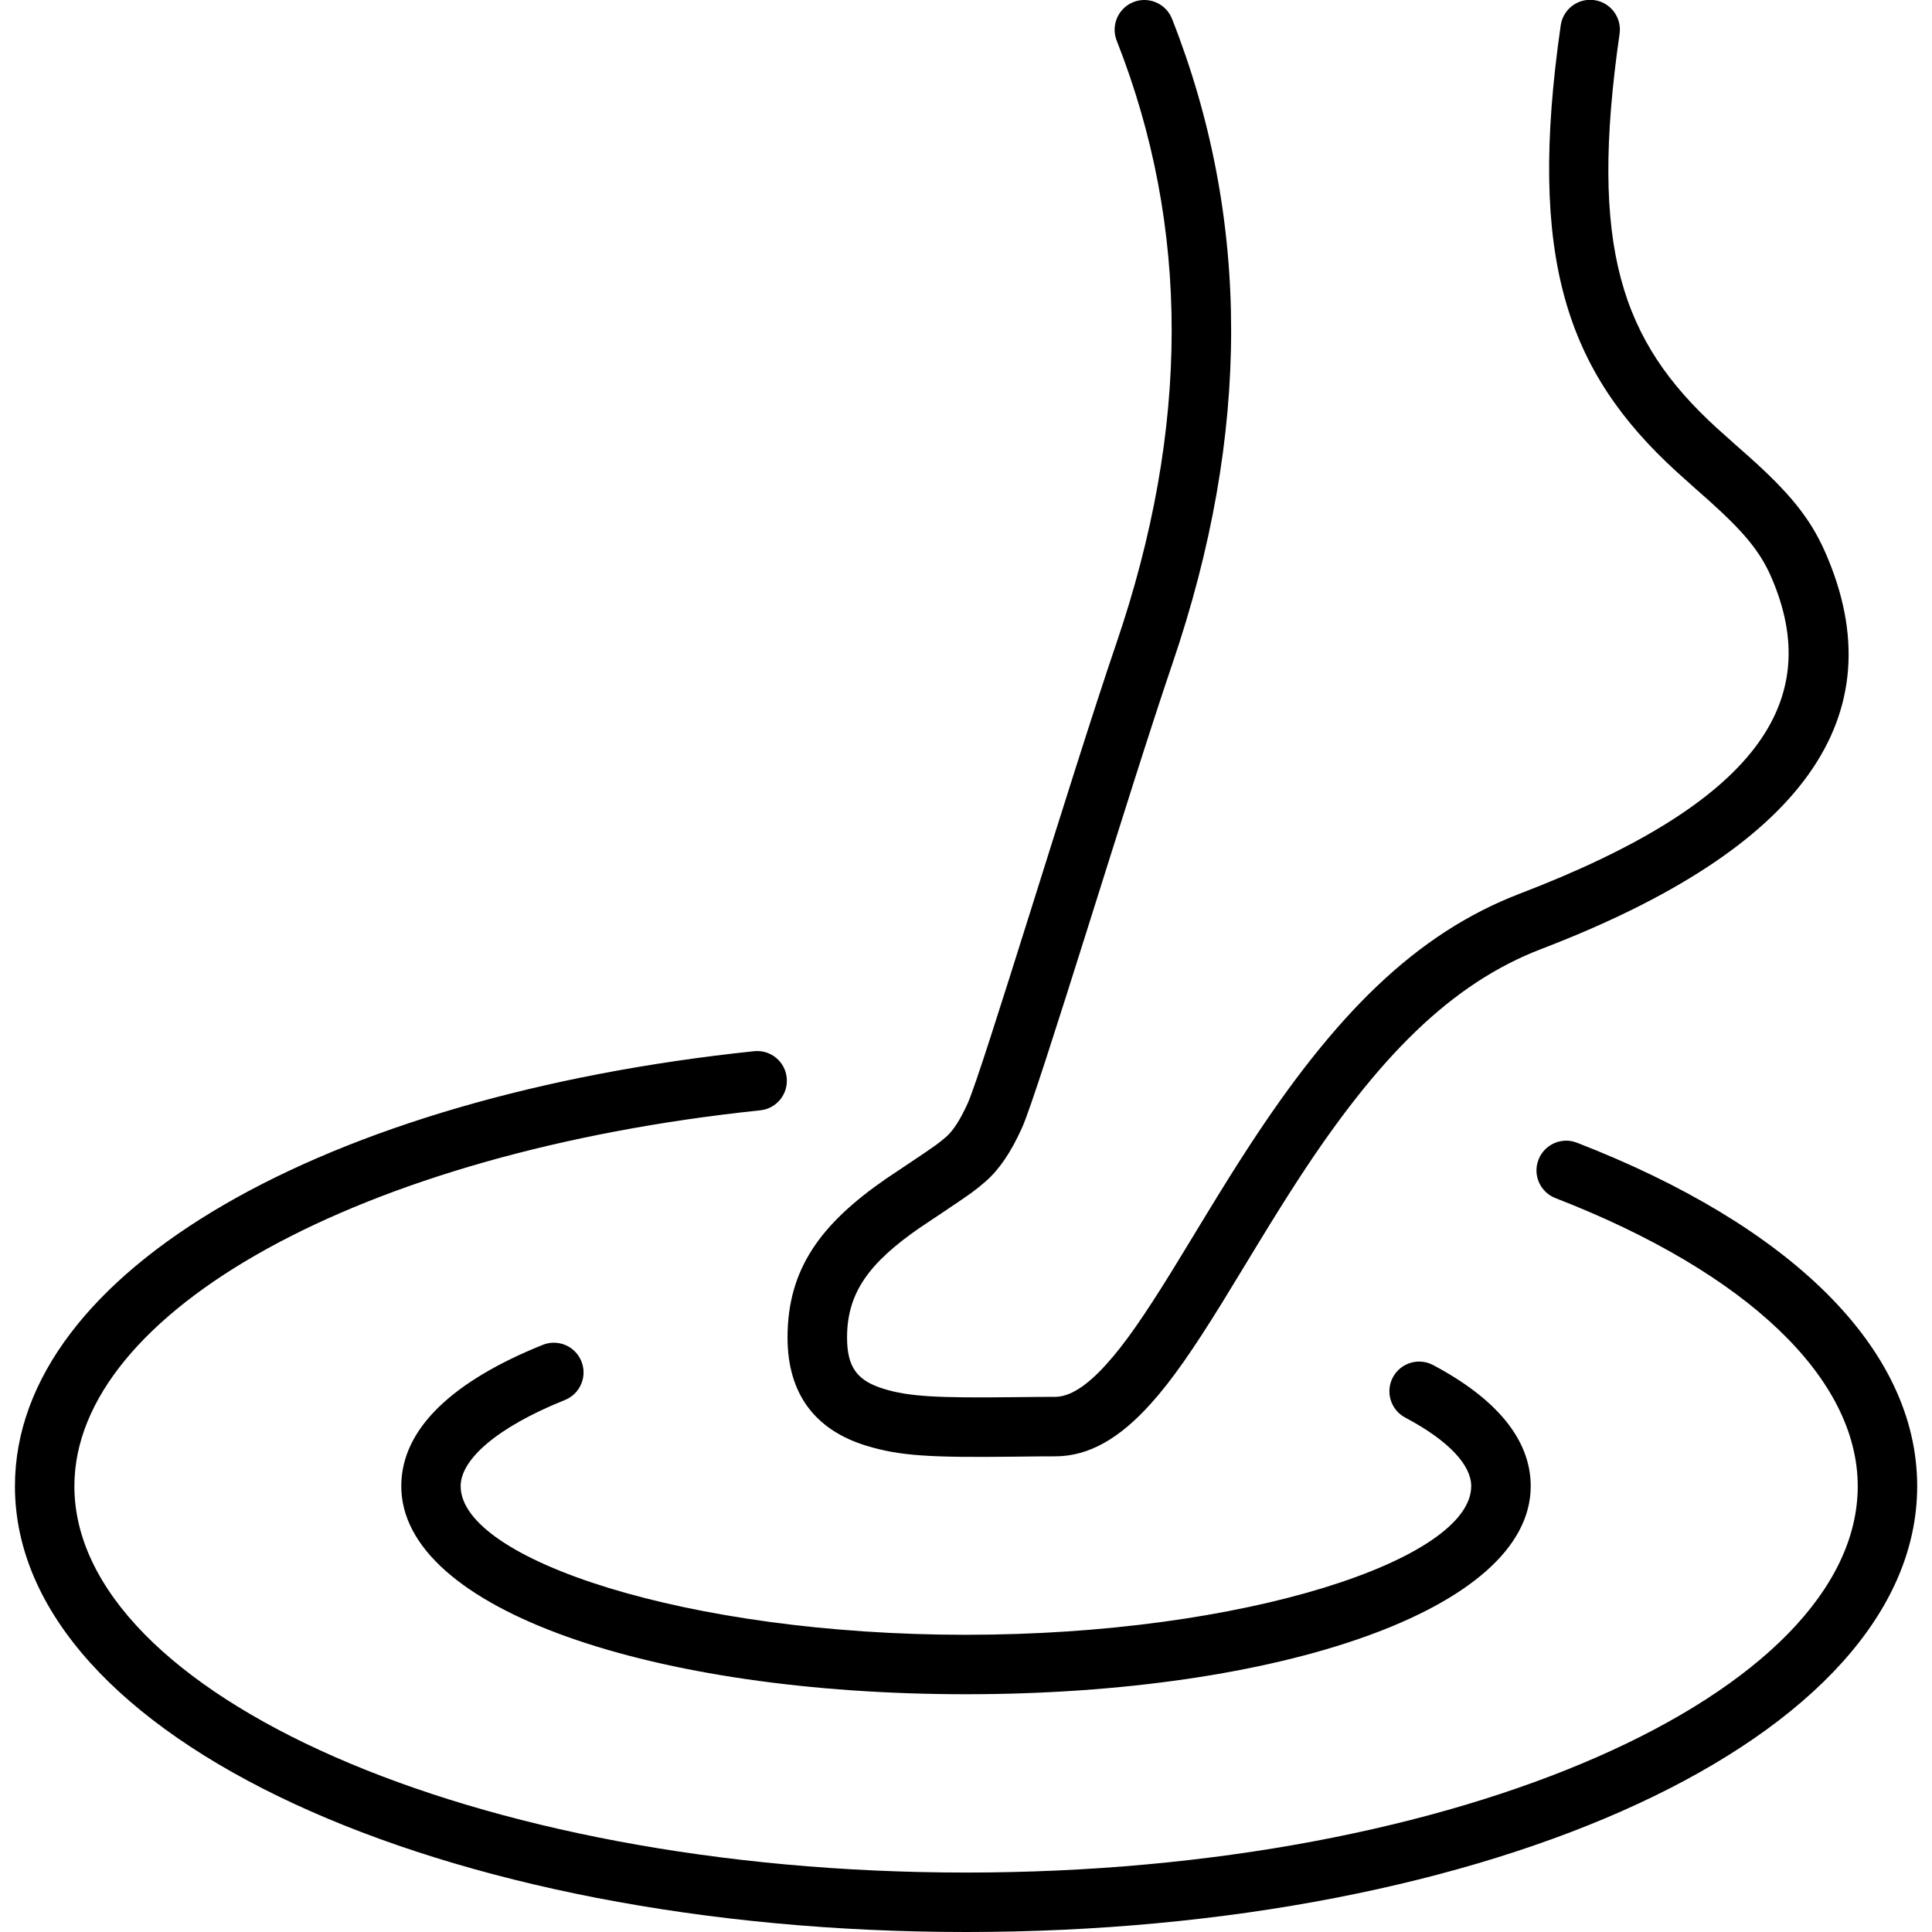 <svg xmlns="http://www.w3.org/2000/svg" xmlns:xlink="http://www.w3.org/1999/xlink" id="Calque_1" x="0px" y="0px" viewBox="0 0 300 300" style="enable-background:new 0 0 300 300;" xml:space="preserve">  <desc>Created with Sketch.</desc>  <g>	<g transform="translate(-658, -298)">		<path d="M899.53,484.04c-2.38-0.92-3.56-3.6-2.63-5.97c0.92-2.38,3.6-3.56,5.97-2.63c33.02,12.81,52.83,31.87,52.83,53.33   c0,39.24-66.41,69.23-147.69,69.23s-147.69-29.99-147.69-69.23c0-33.45,48.35-60.58,114.77-67.54c2.53-0.27,4.81,1.57,5.07,4.11   s-1.57,4.81-4.11,5.07c-62.23,6.52-106.5,31.36-106.5,58.36c0,32.13,61.7,60,138.46,60s138.46-27.87,138.46-60   C946.46,512.05,929.39,495.63,899.53,484.04z M876.2,518.12c-2.25-1.19-3.11-3.99-1.92-6.24c1.19-2.25,3.99-3.11,6.24-1.92   c9.61,5.09,15.17,11.42,15.17,18.81c0,19.22-39.27,32.31-87.69,32.31s-87.69-13.09-87.69-32.31c0-8.99,8.14-16.38,21.97-21.94   c2.36-0.95,5.05,0.19,6,2.56c0.95,2.36-0.19,5.05-2.56,6c-10.69,4.3-16.19,9.29-16.19,13.38c0,11.37,35.12,23.08,78.46,23.08   s78.46-11.71,78.46-23.08C886.46,525.59,883.12,521.78,876.2,518.12z M831.4,304.31c-0.93-2.37,0.23-5.05,2.6-5.99   c2.37-0.93,5.05,0.23,5.99,2.6c12.23,31.03,12.23,64.46,0.07,100.11c-6.71,19.68-20.84,66.56-23.39,72.16   c-1.69,3.7-3.44,6.35-5.63,8.27c-0.66,0.58-1.39,1.17-2.21,1.77c-1.56,1.15-7.41,5-8.01,5.42c-7.83,5.42-11.29,10.06-11.29,17.03   c0,4.65,1.59,6.71,5.67,7.97c3.98,1.23,8.43,1.44,20.38,1.3c2.98-0.03,4.47-0.05,6.26-0.05c2.2,0,4.79-1.55,7.96-5.06   c2.85-3.15,5.84-7.47,10.12-14.39c1.25-2.02,6.06-9.95,5.71-9.37c2.43-3.98,4.34-7.04,6.3-10.04   c13.27-20.36,25.81-33.05,42.11-39.29c36.51-13.99,47.49-29.73,38.96-49.23c-1.74-3.98-4.36-7.05-9.57-11.73   c-0.16-0.14-3.95-3.49-5.09-4.54c-17.06-15.58-23.21-33.11-17.99-69.32c0.36-2.52,2.7-4.27,5.23-3.91   c2.52,0.36,4.27,2.7,3.91,5.23c-4.79,33.2,0.29,47.69,15.07,61.19c1.08,0.99,4.82,4.3,5.03,4.48c6.12,5.48,9.47,9.42,11.86,14.9   c11.07,25.3-3.29,45.9-44.12,61.54c-14.06,5.39-25.38,16.84-37.68,35.71c-1.89,2.91-3.76,5.89-6.15,9.81   c0.37-0.61-4.47,7.36-5.74,9.42c-4.56,7.37-7.8,12.05-11.12,15.73c-4.75,5.26-9.49,8.11-14.81,8.11c-1.74,0-3.2,0.01-6.15,0.05   c-13.08,0.15-17.92-0.08-23.22-1.72c-7.86-2.43-12.17-8-12.17-16.79c0-10.68,5.2-17.66,15.26-24.62c0.78-0.54,6.45-4.28,7.77-5.25   c0.62-0.46,1.16-0.89,1.61-1.29c1.05-0.92,2.13-2.55,3.32-5.16c2.25-4.93,16.15-51.1,23.05-71.32   C842.8,364.41,842.8,333.22,831.4,304.31z"></path>	</g></g></svg>